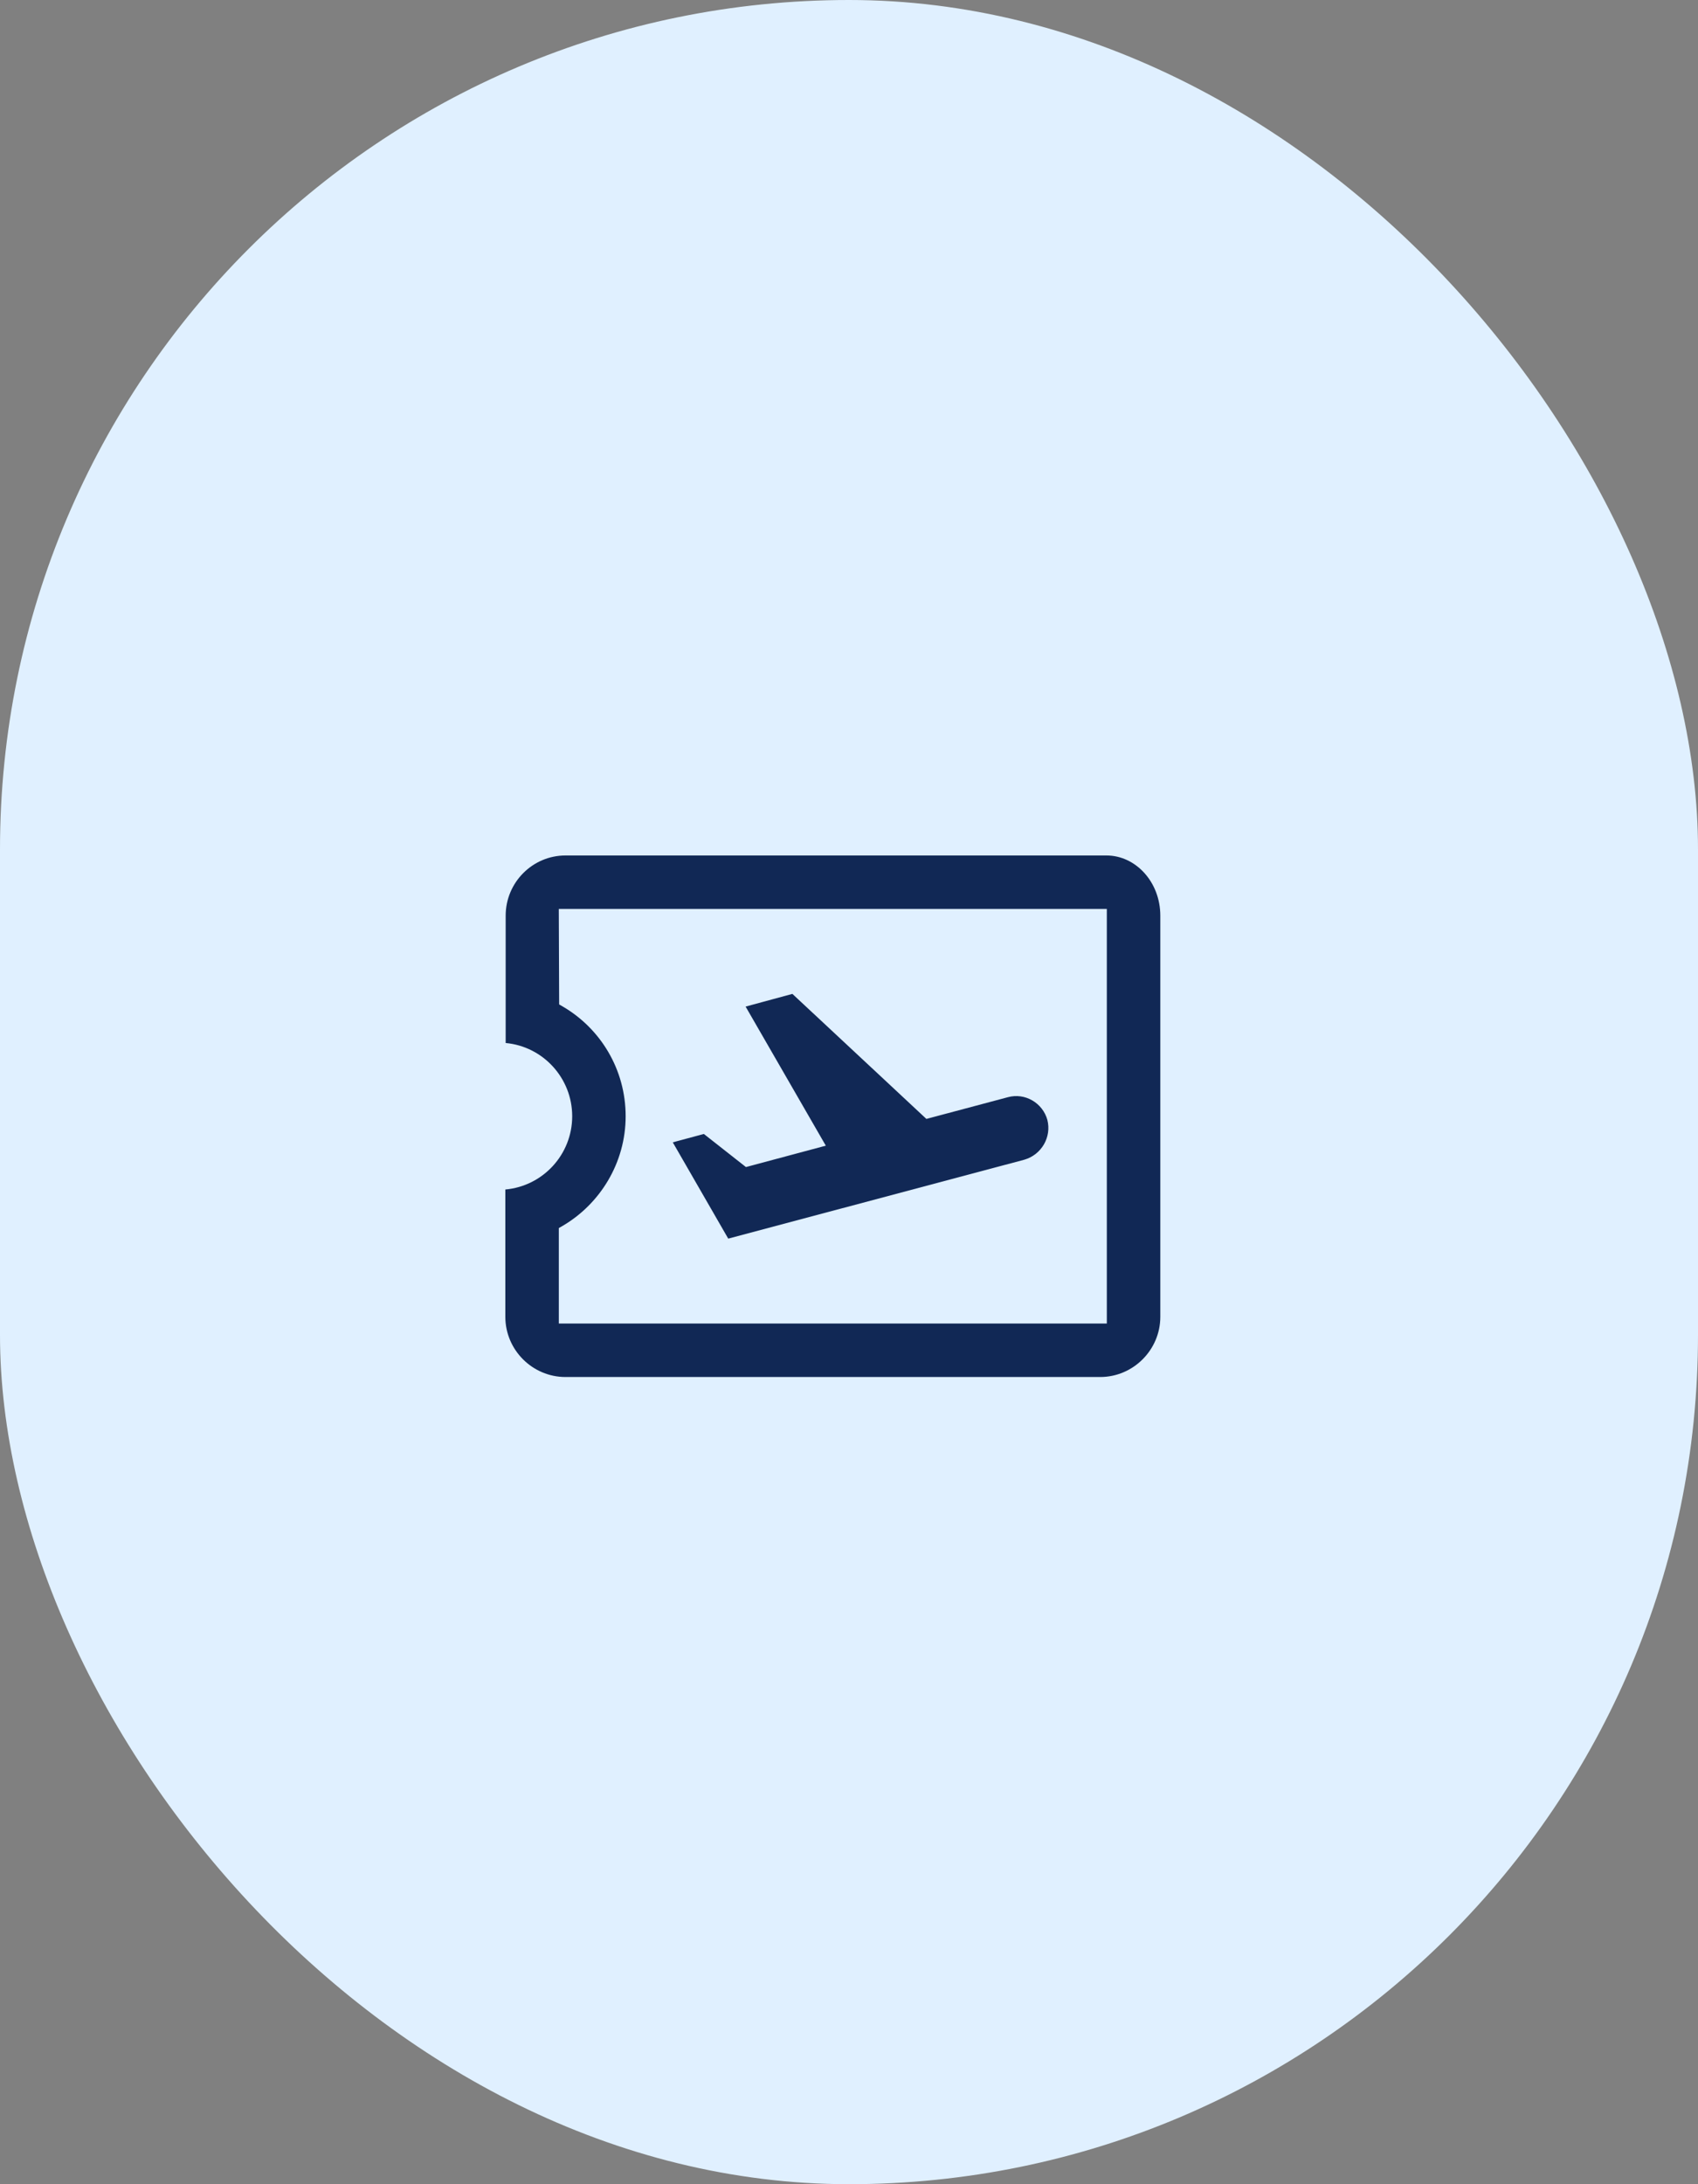 <svg width="56" height="72" viewBox="0 0 56 72" fill="none" xmlns="http://www.w3.org/2000/svg">
<rect x="0" y="0" width="56" height="72" fill="#808080" stroke="none"/>
<rect width="56" height="72" rx="28" fill="#E0F0FF"/>
<path d="M22.188 37.656L24.017 40.83L33.781 38.229C34.354 38.063 34.685 37.479 34.542 36.917C34.387 36.355 33.803 36.014 33.241 36.168L30.552 36.884L26.133 32.763L24.59 33.181L27.235 37.766L24.601 38.471L23.213 37.38L22.188 37.656Z" fill="#112855"/>
<path fill-rule="evenodd" clip-rule="evenodd" d="M18.65 28.2H36.492C37.452 28.2 38.267 29.072 38.267 30.184V43.408C38.267 44.499 37.373 45.392 36.283 45.392H18.65C17.56 45.392 16.666 44.499 16.666 43.408V39.211C17.908 39.099 18.871 38.056 18.871 36.796C18.871 35.538 17.909 34.494 16.677 34.382V30.184C16.677 29.092 17.561 28.2 18.65 28.2ZM36.503 43.629V29.963H18.429L18.441 33.11L18.551 33.174C19.797 33.896 20.634 35.246 20.634 36.796C20.634 38.334 19.786 39.696 18.54 40.419L18.43 40.482V43.629H36.503Z" fill="#112855"/>
</svg>
